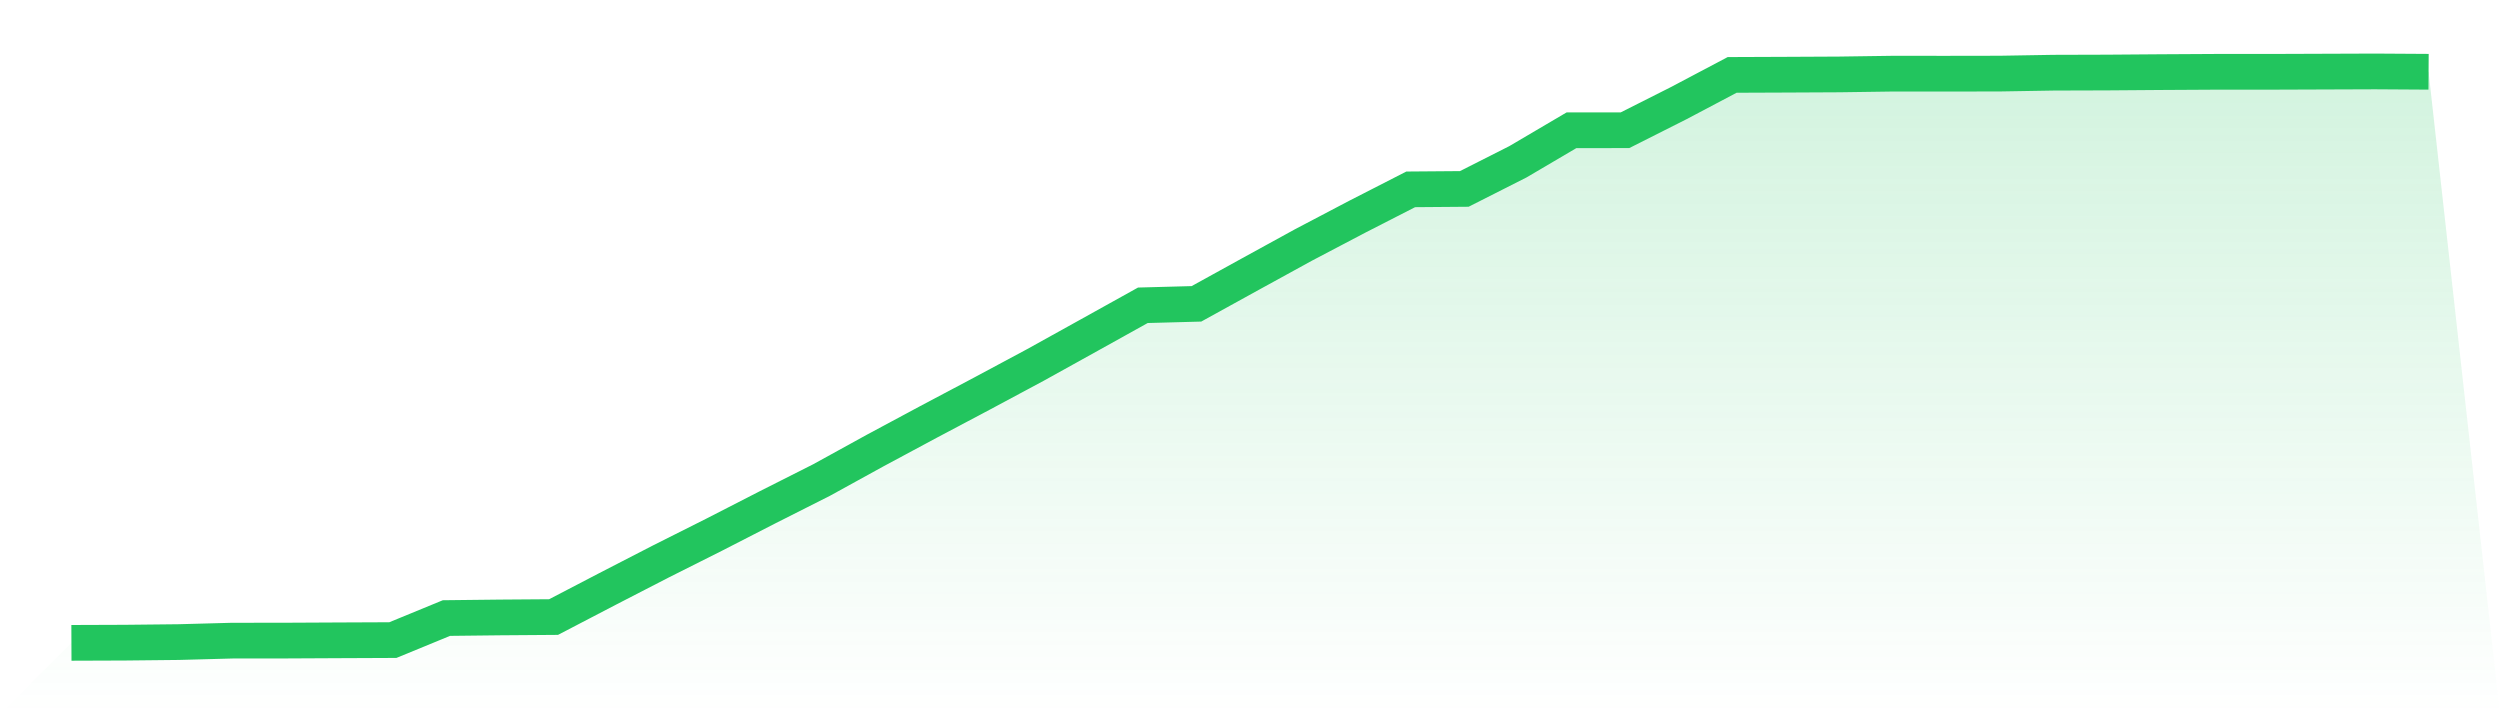 <svg viewBox="0 0 140 40" xmlns="http://www.w3.org/2000/svg">
<defs>
<linearGradient id="gradient" x1="0" x2="0" y1="0" y2="1">
<stop offset="0%" stop-color="#22c55e" stop-opacity="0.2"/>
<stop offset="100%" stop-color="#22c55e" stop-opacity="0"/>
</linearGradient>
</defs>
<path d="M4,36 L4,36 L7,35.989 L10,35.957 L13,35.876 L16,35.873 L19,35.858 L22,35.845 L25,34.611 L28,34.577 L31,34.555 L34,32.992 L37,31.446 L40,29.939 L43,28.4 L46,26.886 L49,25.235 L52,23.625 L55,22.036 L58,20.428 L61,18.764 L64,17.096 L67,17.015 L70,15.361 L73,13.715 L76,12.139 L79,10.604 L82,10.58 L85,9.062 L88,7.296 L91,7.293 L94,5.78 L97,4.195 L100,4.183 L103,4.168 L106,4.125 L109,4.127 L112,4.122 L115,4.071 L118,4.062 L121,4.039 L124,4.022 L127,4.022 L130,4.011 L133,4 L136,4.019 L140,40 L0,40 z" fill="url(#gradient)"/>
<path d="M4,36 L4,36 L7,35.989 L10,35.957 L13,35.876 L16,35.873 L19,35.858 L22,35.845 L25,34.611 L28,34.577 L31,34.555 L34,32.992 L37,31.446 L40,29.939 L43,28.4 L46,26.886 L49,25.235 L52,23.625 L55,22.036 L58,20.428 L61,18.764 L64,17.096 L67,17.015 L70,15.361 L73,13.715 L76,12.139 L79,10.604 L82,10.58 L85,9.062 L88,7.296 L91,7.293 L94,5.78 L97,4.195 L100,4.183 L103,4.168 L106,4.125 L109,4.127 L112,4.122 L115,4.071 L118,4.062 L121,4.039 L124,4.022 L127,4.022 L130,4.011 L133,4 L136,4.019" fill="none" stroke="#22c55e" stroke-width="2"/>
</svg>